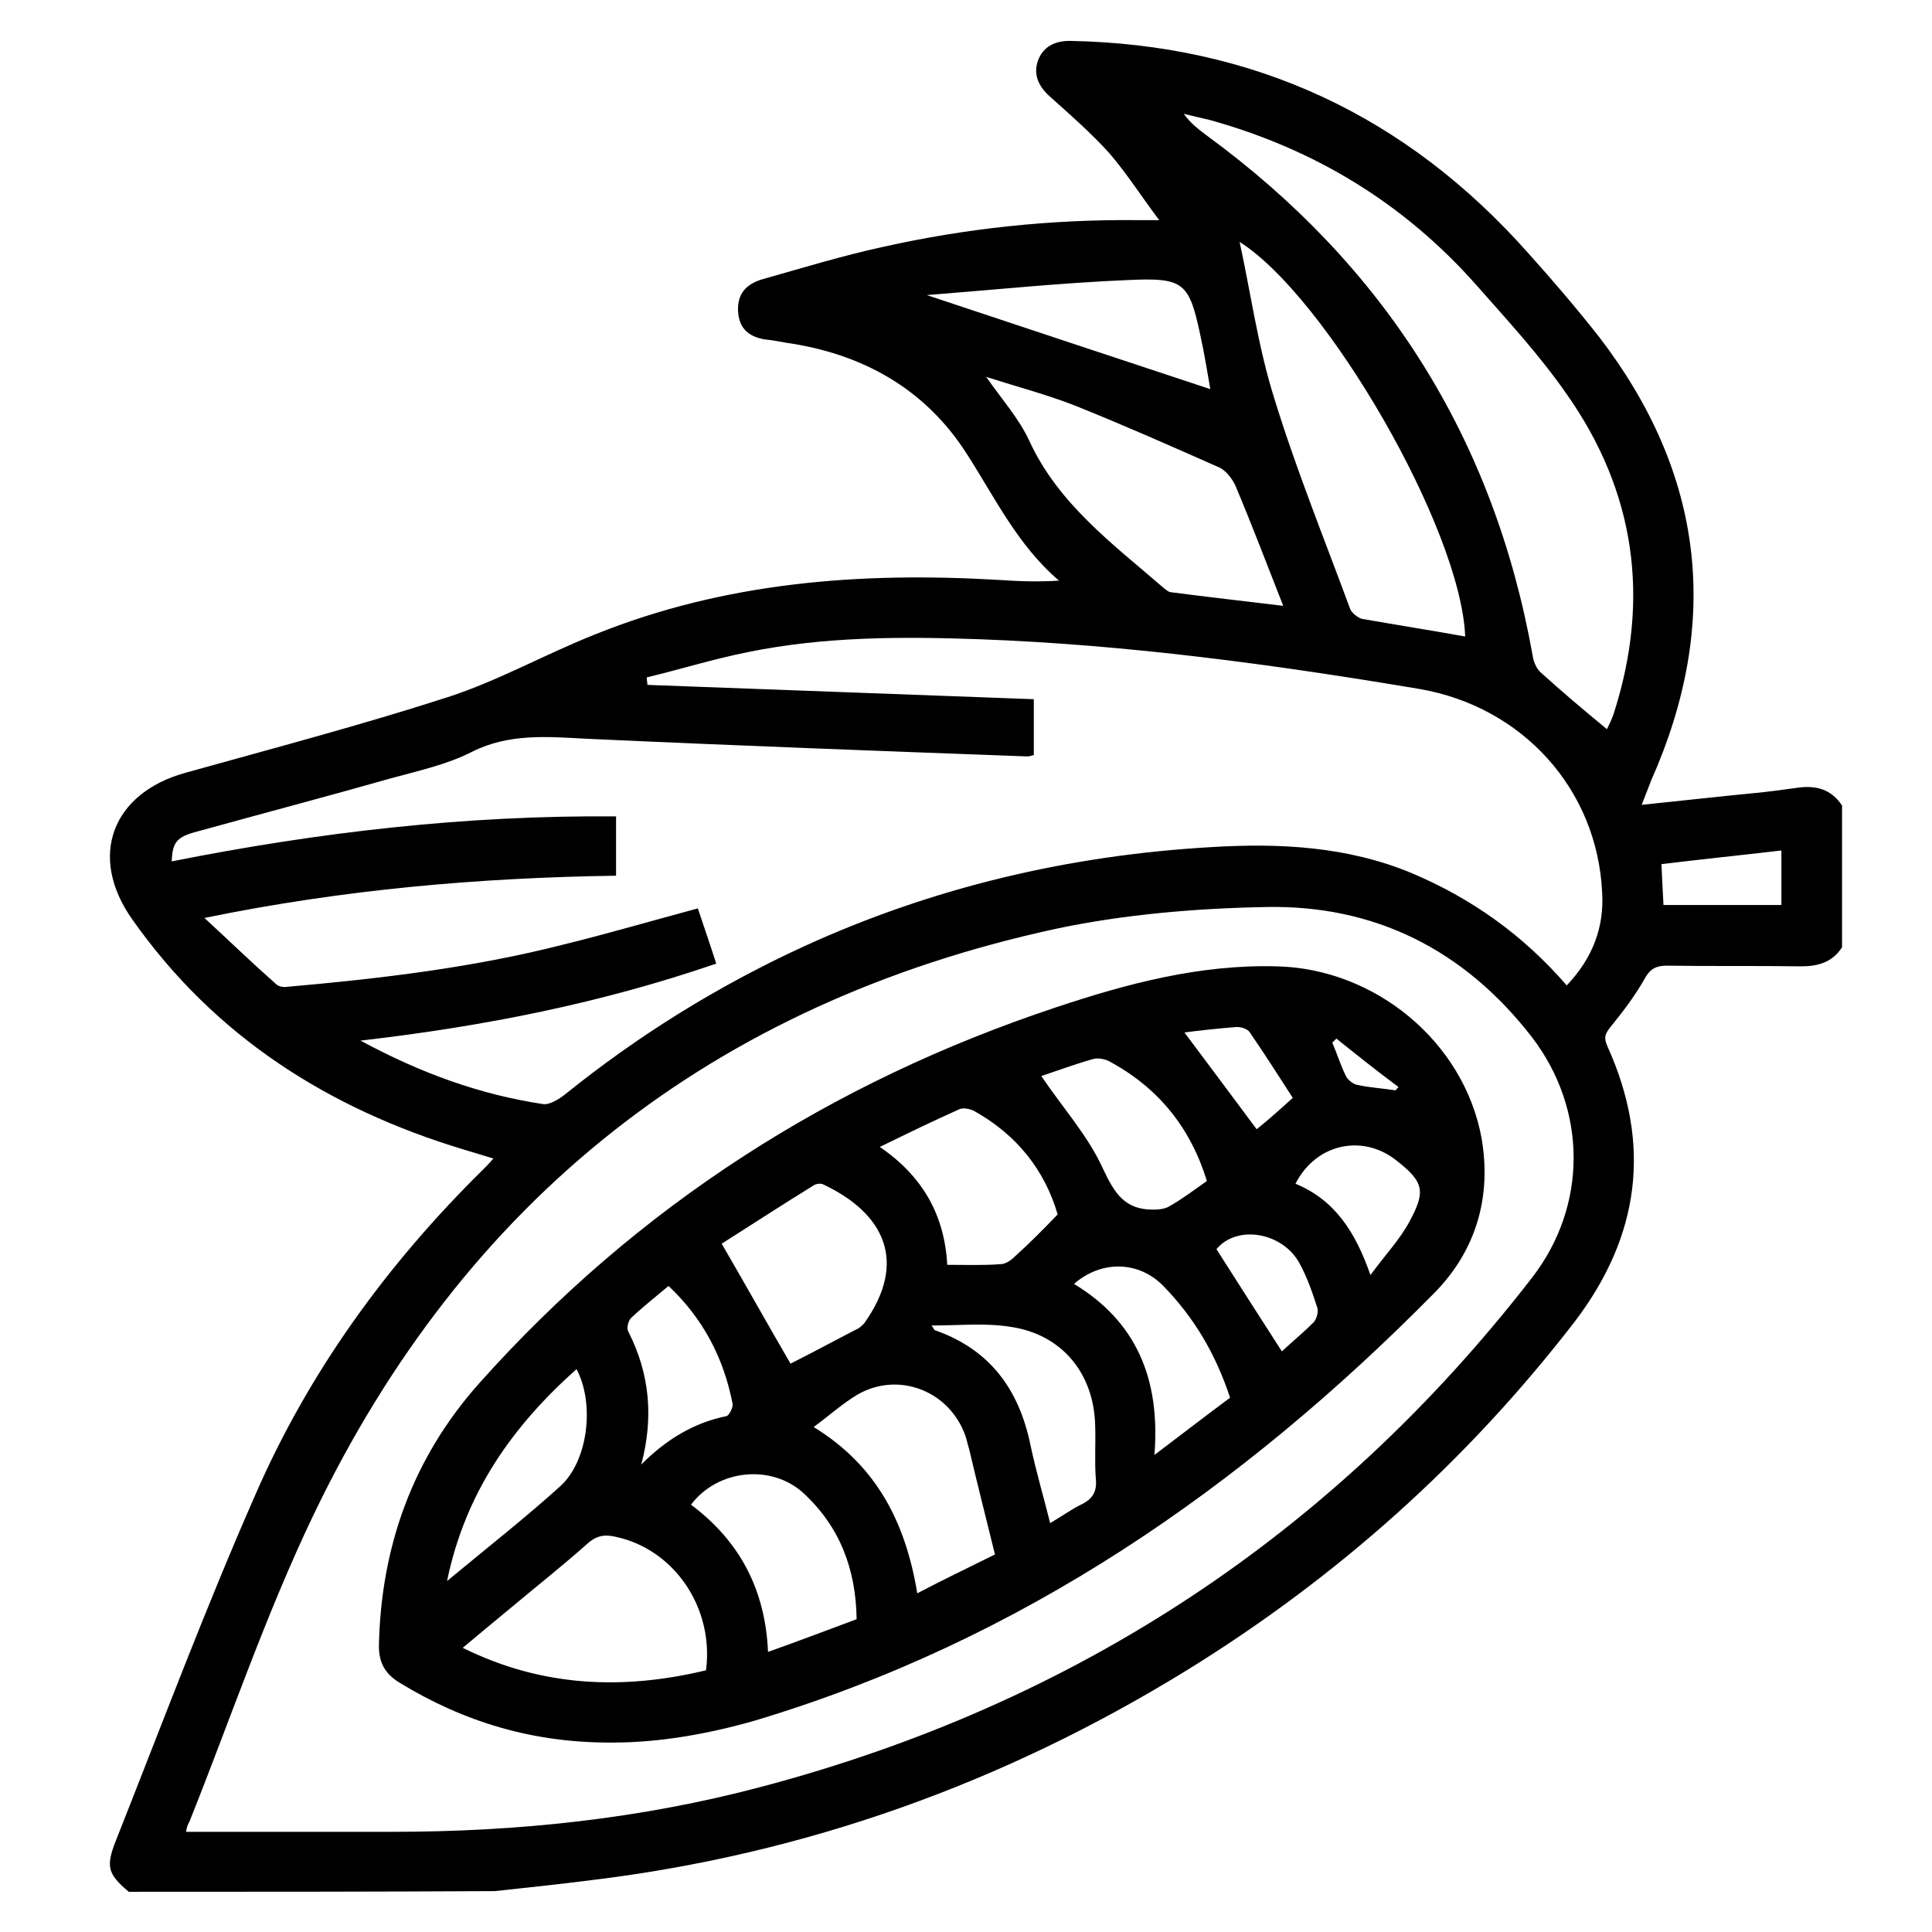 <?xml version="1.0" encoding="utf-8"?>
<!-- Generator: Adobe Illustrator 26.4.1, SVG Export Plug-In . SVG Version: 6.00 Build 0)  -->
<svg version="1.1" id="Layer_1" xmlns="http://www.w3.org/2000/svg" xmlns:xlink="http://www.w3.org/1999/xlink" x="0px" y="0px"
	 viewBox="0 0 283.5 283.5" style="enable-background:new 0 0 283.5 283.5;" xml:space="preserve">
<g id="lkOSlG.tif">
	<g>
		<path d="M18.9,277.6c-3.1-2.6-3.4-3.7-1.9-7.5c6.7-16.9,13.1-34,20.4-50.6c7.9-18.2,19.4-34,33.5-47.9c0.4-0.4,0.9-0.9,1.5-1.6
			c-1.6-0.5-3-0.9-4.3-1.3c-19.9-6-36.6-16.6-48.7-33.8c-6.5-9.2-3-18.5,7.8-21.5c12.9-3.6,25.8-7,38.5-11.1
			c7.4-2.4,14.3-6.3,21.6-9.2c19.1-7.7,39-9.2,59.3-8c2.9,0.2,5.7,0.3,8.8,0.1C149.3,80,146,73,141.8,66.5
			c-6.1-9.5-15.3-14.6-26.4-16.2c-1.1-0.2-2.2-0.4-3.2-0.5c-2.4-0.4-3.8-1.7-3.9-4.2c-0.1-2.5,1.2-3.9,3.5-4.6
			c6-1.7,11.9-3.5,17.9-4.8c12.1-2.7,24.4-4,36.9-3.9c0.9,0,1.8,0,3.5,0c-2.7-3.6-4.8-6.9-7.3-9.8c-2.7-3-5.7-5.6-8.7-8.3
			c-1.7-1.5-2.5-3.2-1.8-5.3c0.8-2.1,2.5-2.9,4.7-2.9c27,0.5,49.4,11,67.3,31.2c3.6,4,7.1,8.1,10.4,12.3c15.4,20.1,17.9,41.8,7.6,65
			c-0.4,1-0.8,2.1-1.4,3.6c5.9-0.6,11.1-1.2,16.3-1.7c2.2-0.2,4.3-0.5,6.5-0.8c2.8-0.4,5,0.2,6.6,2.6c0,6.9,0,13.9,0,20.8
			c-1.4,2.2-3.5,2.8-6,2.8c-6.6-0.1-13.1,0-19.7-0.1c-1.5,0-2.4,0.4-3.2,1.8c-1.4,2.5-3.2,4.9-5,7.1c-0.9,1.1-1.1,1.7-0.5,3
			c6.5,14.4,4.7,27.8-4.8,40.3c-15.8,20.5-34.8,37.5-56.8,51.1c-26.9,16.6-56.1,27.1-87.6,30.9c-4.7,0.6-9.4,1.1-14.1,1.6
			C54.7,277.6,36.8,277.6,18.9,277.6z M27.3,268.8c10.2,0,20.2,0,30.3,0c18.3,0,36.4-1.9,54.1-6.6c46.1-12.2,83.9-37,113.1-74.7
			c8.2-10.6,8.1-24.7,0-35.3c-9.9-12.8-23.1-19.5-39.3-19.1c-10.2,0.2-20.7,1.1-30.6,3.2c-50.2,10.9-86.7,39.7-108.9,86
			c-7,14.6-12.2,30-18.2,45C27.5,267.8,27.4,268.2,27.3,268.8z M229.9,144.6c3.8-4,5.5-8.5,5.2-13.6c-0.7-15.2-11.7-27.3-26.8-29.9
			c-21.4-3.6-42.9-6.5-64.6-7.3c-11.4-0.4-22.8-0.4-34,1.9c-5,1-9.8,2.5-14.8,3.7c0,0.4,0.1,0.7,0.1,1.1c18.9,0.7,37.8,1.4,56.7,2.1
			c0,2.8,0,5.5,0,8.2c-0.4,0.1-0.7,0.2-0.9,0.2c-21.6-0.8-43.2-1.6-64.8-2.6c-5.7-0.3-11.3-0.8-16.7,1.9c-3.7,1.9-7.9,2.8-11.9,3.9
			c-9.5,2.7-19,5.2-28.4,7.8c-3.1,0.8-3.7,1.6-3.8,4.4c21.6-4.3,43.3-6.8,65.2-6.6c0,3.1,0,5.8,0,8.7c-20.1,0.3-39.9,2-60.4,6.2
			c3.9,3.6,7.1,6.7,10.5,9.7c0.4,0.4,1.2,0.5,1.7,0.4c13.6-1.2,27.2-2.8,40.5-6.2c6.5-1.6,13-3.5,19.7-5.3c0.9,2.7,1.8,5.3,2.7,8.1
			c-16.9,5.8-34,9.2-52.2,11.3c8.9,4.8,17.5,7.9,26.7,9.3c1,0.2,2.4-0.7,3.3-1.4c10.8-8.7,22.4-15.9,35-21.7
			c19-8.7,39-13.4,59.9-14.6c10-0.6,19.9-0.1,29.3,3.8C215.9,131.8,223.5,137.2,229.9,144.6z M235.8,107c0.3-0.6,0.7-1.4,1-2.3
			c5.4-16.8,3.2-32.6-7-47c-3.9-5.6-8.6-10.7-13.1-15.8c-10.6-12-23.7-20-39.2-24.3c-1.3-0.3-2.6-0.6-3.8-0.9c1,1.4,2.2,2.3,3.4,3.2
			c26.1,19.1,42.1,44.4,47.8,76.3c0.1,0.8,0.5,1.8,1.1,2.4C229.2,101.5,232.4,104.2,235.8,107z M181.9,35.5c1.6,7.3,2.7,15.4,5.1,23
			c3.2,10.4,7.3,20.5,11.1,30.8c0.2,0.6,1.1,1.3,1.7,1.5c5.1,0.9,10.2,1.7,15.2,2.6C214.4,77.6,194.6,43.5,181.9,35.5z M144.7,55.3
			c2.4,3.4,4.8,6.1,6.3,9.3c4.3,9.4,12.4,15.3,19.9,21.8c0.3,0.2,0.6,0.5,0.9,0.5c5.4,0.7,10.7,1.3,16.5,2c-2.4-6.1-4.6-11.9-7-17.6
			c-0.5-1.1-1.5-2.4-2.6-2.8c-7-3.1-14-6.2-21-9C153.6,57.9,149.4,56.8,144.7,55.3z M136,43.3c14.4,4.8,28,9.3,41.6,13.8
			c-0.4-2.2-0.8-4.9-1.4-7.6c-1.7-8.1-2.4-8.8-10.8-8.4C155.8,41.5,146.2,42.5,136,43.3z M261.4,124.8c-6,0.7-11.8,1.3-17.6,2
			c0.1,2.3,0.2,4.1,0.3,6c5.9,0,11.6,0,17.3,0C261.4,130.1,261.4,127.6,261.4,124.8z"/>
		<path d="M90,255.7c-11.7,0.1-21.9-3-31.4-8.8c-2.1-1.3-3-2.9-3-5.4c0.3-14.6,5-27.6,14.7-38.5c23.2-26,51.6-44.2,84.7-55.2
			c10.5-3.5,21.1-6.3,32.3-6c14.4,0.3,27.5,11,30.1,25.2c1.5,8.6-0.8,16.5-6.9,22.7c-28.3,28.7-60.7,51.1-99.8,62.8
			C103.7,254.5,96.6,255.7,90,255.7z M103.6,245.1c1.2-9.2-4.7-17.8-13.3-19.6c-1.7-0.4-2.9-0.1-4.2,1.1c-3.6,3.2-7.4,6.2-11.1,9.3
			c-2.3,1.9-4.6,3.8-7.1,5.9C79.6,247.6,91.5,248,103.6,245.1z M146,228.1c-1.3-5.3-2.6-10.4-3.8-15.5c-0.2-0.6-0.3-1.2-0.5-1.8
			c-2.3-6.7-9.8-9.6-15.8-6.2c-2.2,1.3-4.2,3.1-6.5,4.8c9.3,5.7,13.5,14.1,15.2,24.4C138.4,231.8,142.2,230,146,228.1z M105.9,182.5
			c3.6,6.2,6.9,12.1,10.1,17.6c3-1.5,6.5-3.4,10-5.2c0.3-0.2,0.6-0.5,0.8-0.7c6.5-9.1,2.9-16.2-6-20.4c-0.4-0.2-1.1-0.1-1.5,0.2
			C114.6,176.9,110,179.9,105.9,182.5z M125.7,237.6c-0.1-7.4-2.5-13.6-7.8-18.5c-4.7-4.3-12.6-3.5-16.5,1.7
			c7.1,5.3,10.9,12.4,11.3,21.6C117.2,240.8,121.4,239.2,125.7,237.6z M155.2,178.2c-1.9-6.5-6-11.7-12.3-15.2
			c-0.6-0.3-1.6-0.5-2.2-0.2c-3.8,1.7-7.5,3.5-11.6,5.5c6.3,4.3,9.5,10,9.9,17.3c2.7,0,5.3,0.1,7.8-0.1c0.8,0,1.6-0.6,2.2-1.2
			C151,182.5,152.9,180.6,155.2,178.2z M177.1,173.3c-2.4-7.8-7.1-13.7-14.4-17.6c-0.6-0.3-1.6-0.5-2.3-0.3
			c-2.8,0.8-5.5,1.8-7.6,2.5c3.1,4.6,6.9,8.8,9.1,13.7c1.7,3.6,3.2,5.9,7.3,5.9c0.8,0,1.8-0.1,2.4-0.5
			C173.4,176,175.1,174.7,177.1,173.3z M136.7,194.5c0.3,0.4,0.4,0.7,0.5,0.7c8,2.8,12.3,8.6,14,16.8c0.8,3.8,1.9,7.5,2.9,11.5
			c1.7-1,3.1-2,4.5-2.7c1.7-0.8,2.4-1.9,2.2-3.8c-0.2-2.6,0-5.3-0.1-7.9c-0.2-7.6-4.9-13.3-12.4-14.4
			C144.6,194.1,140.8,194.5,136.7,194.5z M169.4,213.5c4.1-3.1,7.6-5.8,11.1-8.4c-2.1-6.4-5.3-11.8-9.8-16.4
			c-3.6-3.7-9.1-3.8-13.1-0.3C166.7,193.9,170.3,202.3,169.4,213.5z M84.6,200.9c-9.3,8.3-16.3,18-19,31.1
			c5.9-4.9,11.4-9.2,16.6-13.9C86.3,214.4,87.3,206,84.6,200.9z M94.1,214.9c3.6-3.6,7.6-6.1,12.5-7.1c0.4-0.1,1-1.3,0.9-1.8
			c-1.3-6.7-4.3-12.5-9.4-17.3c-1.9,1.6-3.8,3.1-5.5,4.7c-0.4,0.4-0.7,1.5-0.4,2C95.4,201.7,95.9,208.1,94.1,214.9z M190.1,173.7
			c5.8,2.4,8.8,7.1,11,13.4c2.2-3,4.3-5.2,5.7-7.8c2.5-4.6,2.1-5.9-2-9.1C199.9,166.4,193.1,167.8,190.1,173.7z M188.1,198.3
			c1.5-1.4,3.2-2.8,4.7-4.3c0.4-0.5,0.7-1.5,0.5-2.1c-0.7-2.2-1.5-4.5-2.6-6.5c-2.4-4.5-9.1-5.8-12.2-2.1
			C181.7,188.3,184.8,193.2,188.1,198.3z M189.7,161.1c-2-3.1-4.1-6.4-6.3-9.6c-0.3-0.5-1.2-0.8-1.9-0.8c-2.7,0.2-5.3,0.5-7.7,0.8
			c3.6,4.8,7.1,9.5,10.6,14.2C185.8,164.6,187.5,163.1,189.7,161.1z M196.1,152.4c-0.2,0.2-0.4,0.4-0.6,0.6c0.7,1.6,1.2,3.3,2,4.9
			c0.3,0.6,1.1,1.2,1.7,1.3c1.8,0.4,3.7,0.5,5.6,0.8c0.1-0.2,0.3-0.3,0.4-0.5C202.1,157.2,199.1,154.8,196.1,152.4z"/>
	</g>
</g>
</svg>
